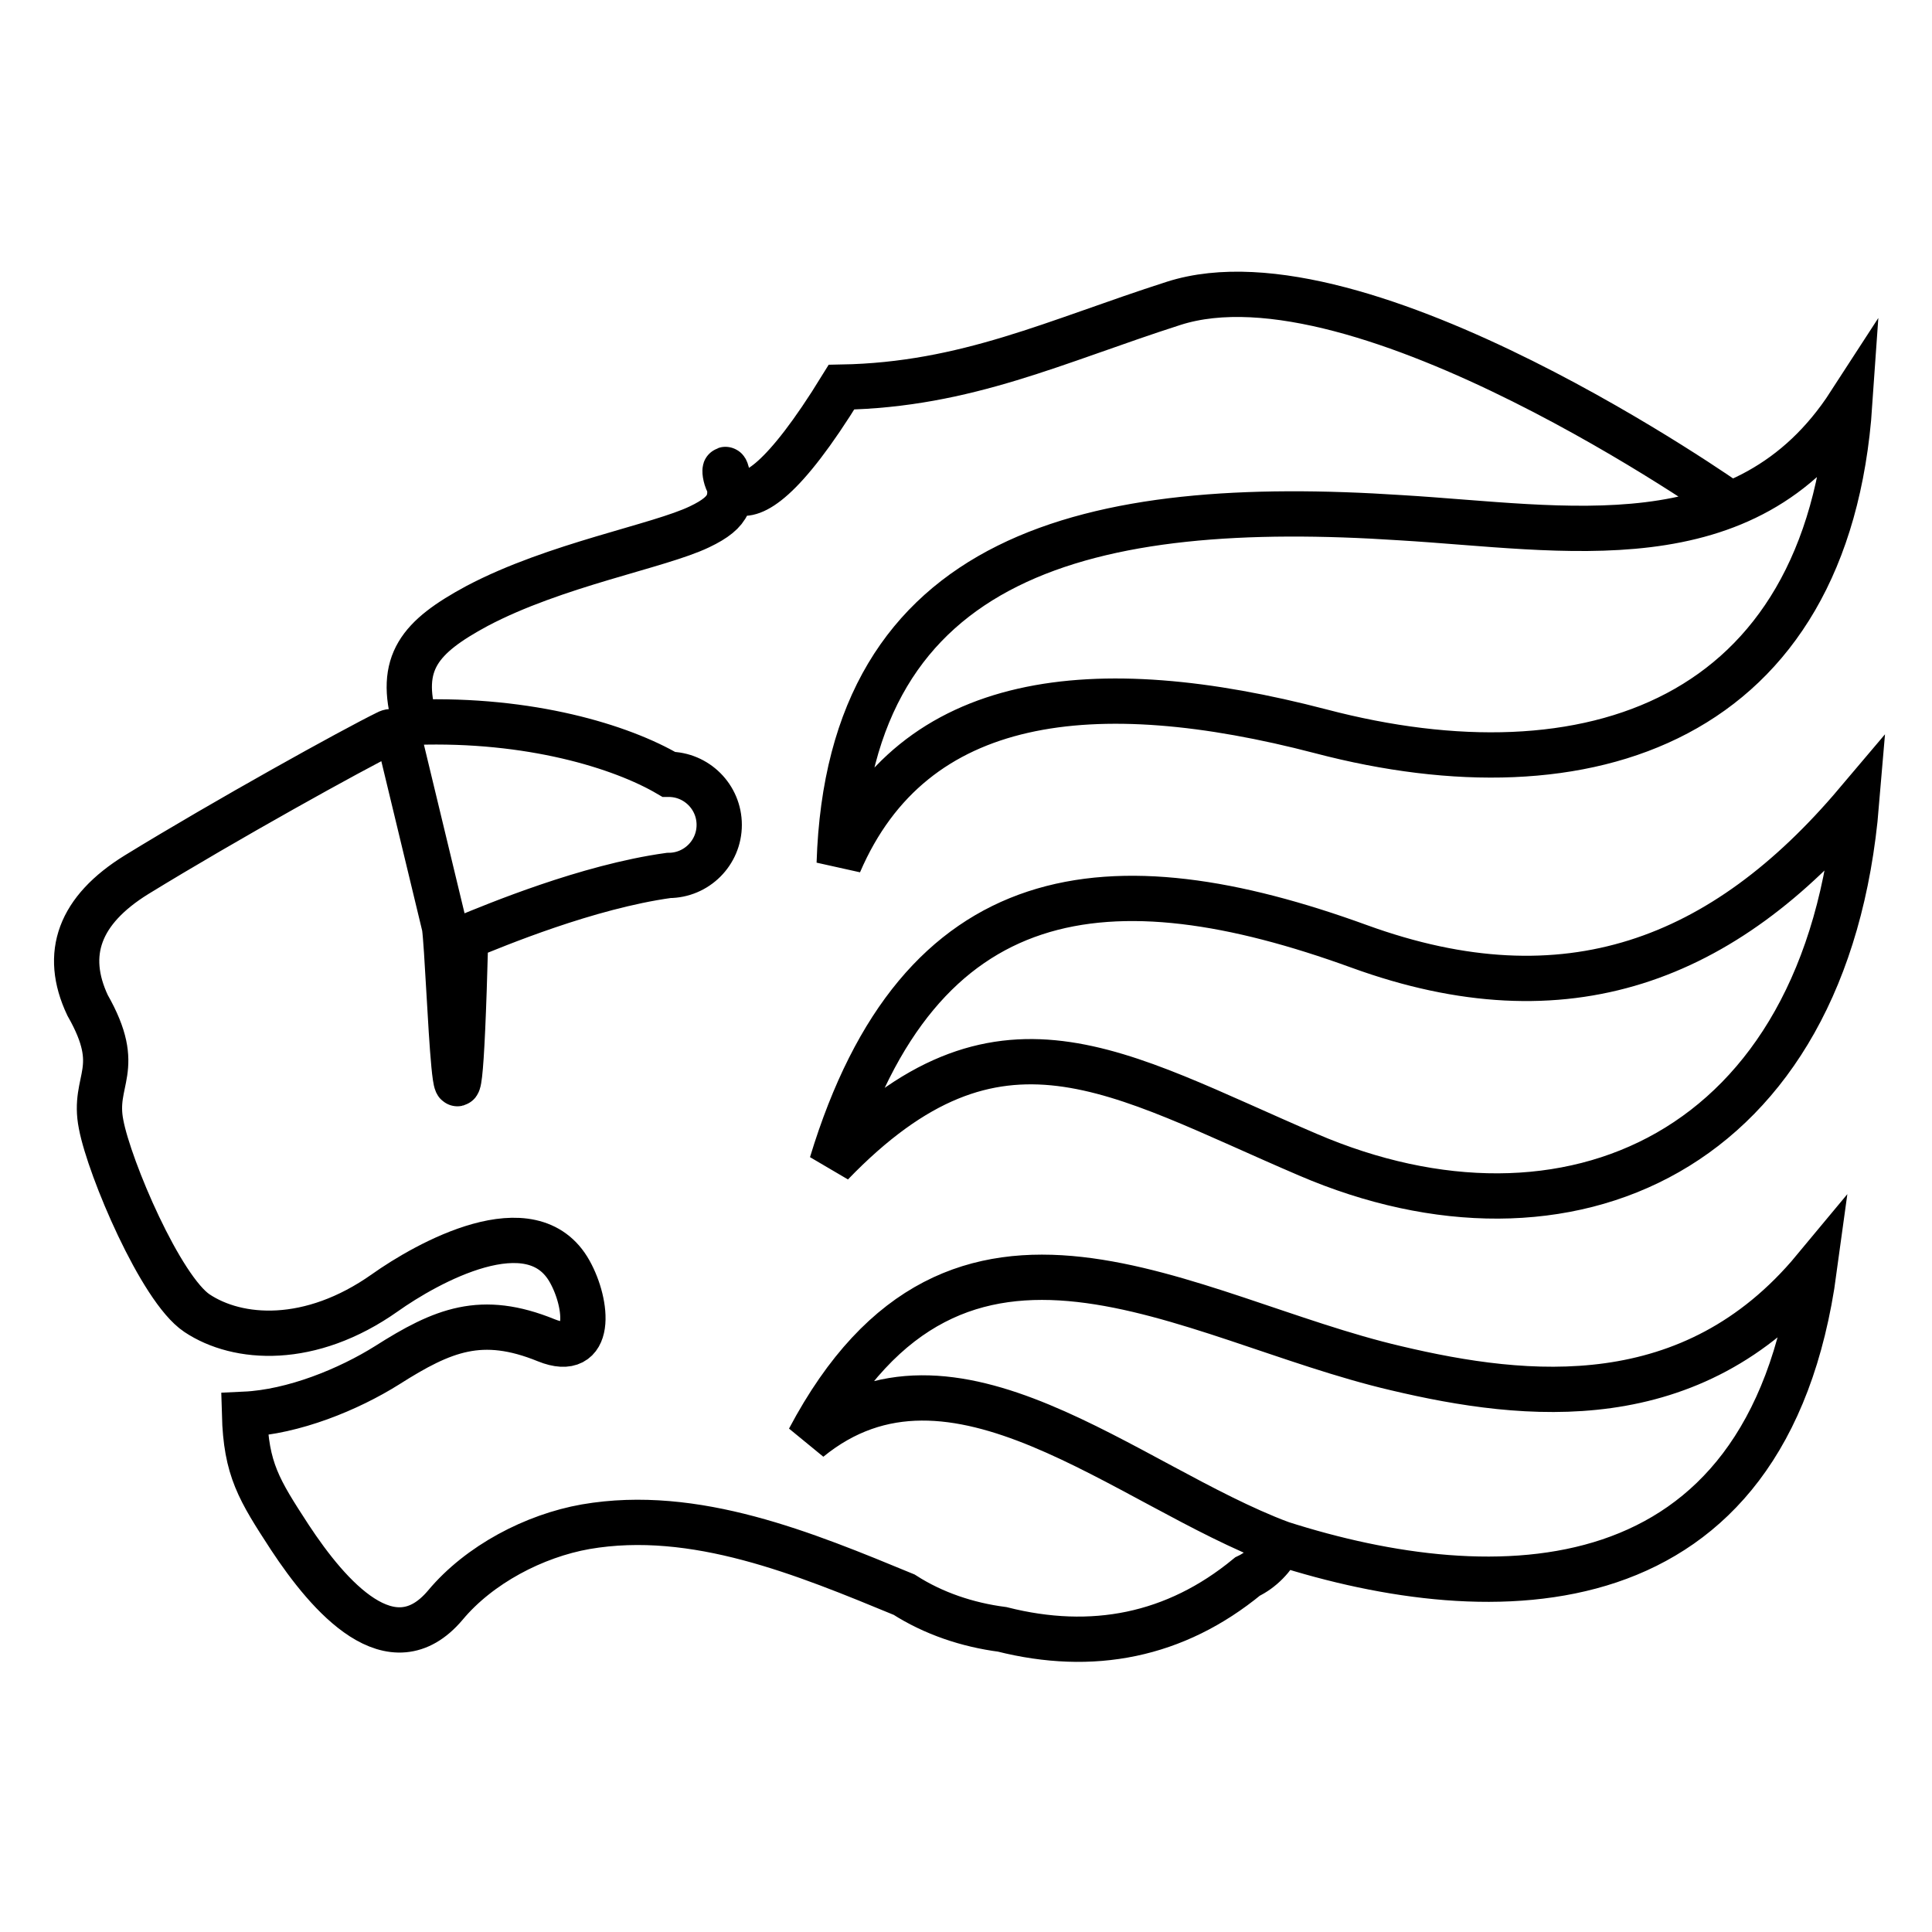 <?xml version="1.0" encoding="utf-8"?>
<!-- Svg Vector Icons : http://www.onlinewebfonts.com/icon -->
<!DOCTYPE svg PUBLIC "-//W3C//DTD SVG 1.1//EN" "http://www.w3.org/Graphics/SVG/1.1/DTD/svg11.dtd">
<svg version="1.1" xmlns="http://www.w3.org/2000/svg" xmlns:xlink="http://www.w3.org/1999/xlink" x="0px" y="0px" viewBox="0 0 256 256" enable-background="new 0 0 256 256" xml:space="preserve">
<g><g><path stroke-width="6" fill-opacity="0" stroke="#000000"  d="M175,96.9c35.4,9.3,67.2-1.2,70.1-43.4c-13.8,21.3-37.7,16.4-59.5,15.1c-41-2.7-73.1,4.5-74.4,45.8C121,91.6,145.1,89.1,175,96.9L175,96.9z M229.3,66.8c0,0-48.9-34.6-73.8-26.6c-15.6,5-27.4,10.8-44,11.1c-15.5,25.2-16,8.2-15.2,11.3c0.9,3.5,0.6,5.2-3.6,7.2c-5.4,2.6-19.1,5-29.5,10.5c-7.6,4.1-10.5,7.5-8.2,15.4c15.2-0.5,27.3,3.2,33.6,6.9c3.7,0,6.7,3,6.7,6.7c0,3.7-3,6.7-6.7,6.7l0,0c-10.8,1.5-23,6.6-26.9,8.2c-1.1,41.8-2.1,3.8-2.8-1.4l-6-24.9c-0.3-0.8-0.9-1.2-1.6-0.8c-4.5,2.2-21.3,11.5-33.2,18.8c-7.6,4.7-9.7,10.5-6.5,17.3c4.9,8.6,0.6,9.8,1.8,15.8c1.1,5.8,7.9,21.8,12.7,25c5.4,3.6,15,4.3,24.9-2.7c5.5-3.9,19.5-11.8,24.5-2.8c2.4,4.3,3.1,11.6-3.1,9.1c-8.6-3.5-13.7-1.4-21.1,3.3c-5.1,3.2-12.4,6.2-18.9,6.5c0.2,7.3,1.9,10,6,16.3c5.2,7.9,13.5,17.4,20.6,9c4.5-5.4,11.8-9.2,18.6-10.4c14.5-2.5,29.1,3.6,42.2,9c3.9,2.5,8.4,4,13,4.6l0,0c11.9,3,22.9,0.9,32.5-7c1.9-0.9,3.4-2.5,4.4-4.4c-20.5-7.7-43.5-29.3-62.5-13.8c19.8-37.4,49.9-15.9,77.8-9.4c17.3,4.1,39.2,6.4,55.4-13.1c-6.2,45.6-42.6,45.3-70.7,36.3 M173.3,153c34.2,14.7,68.8,0,72.7-46.6c-17.6,20.8-38.4,29-65.9,19c-33-12-58.3-9.4-69.9,28.8C132.3,131.3,147.8,142.1,173.3,153L173.3,153L173.3,153z"/></g></g>
</svg>